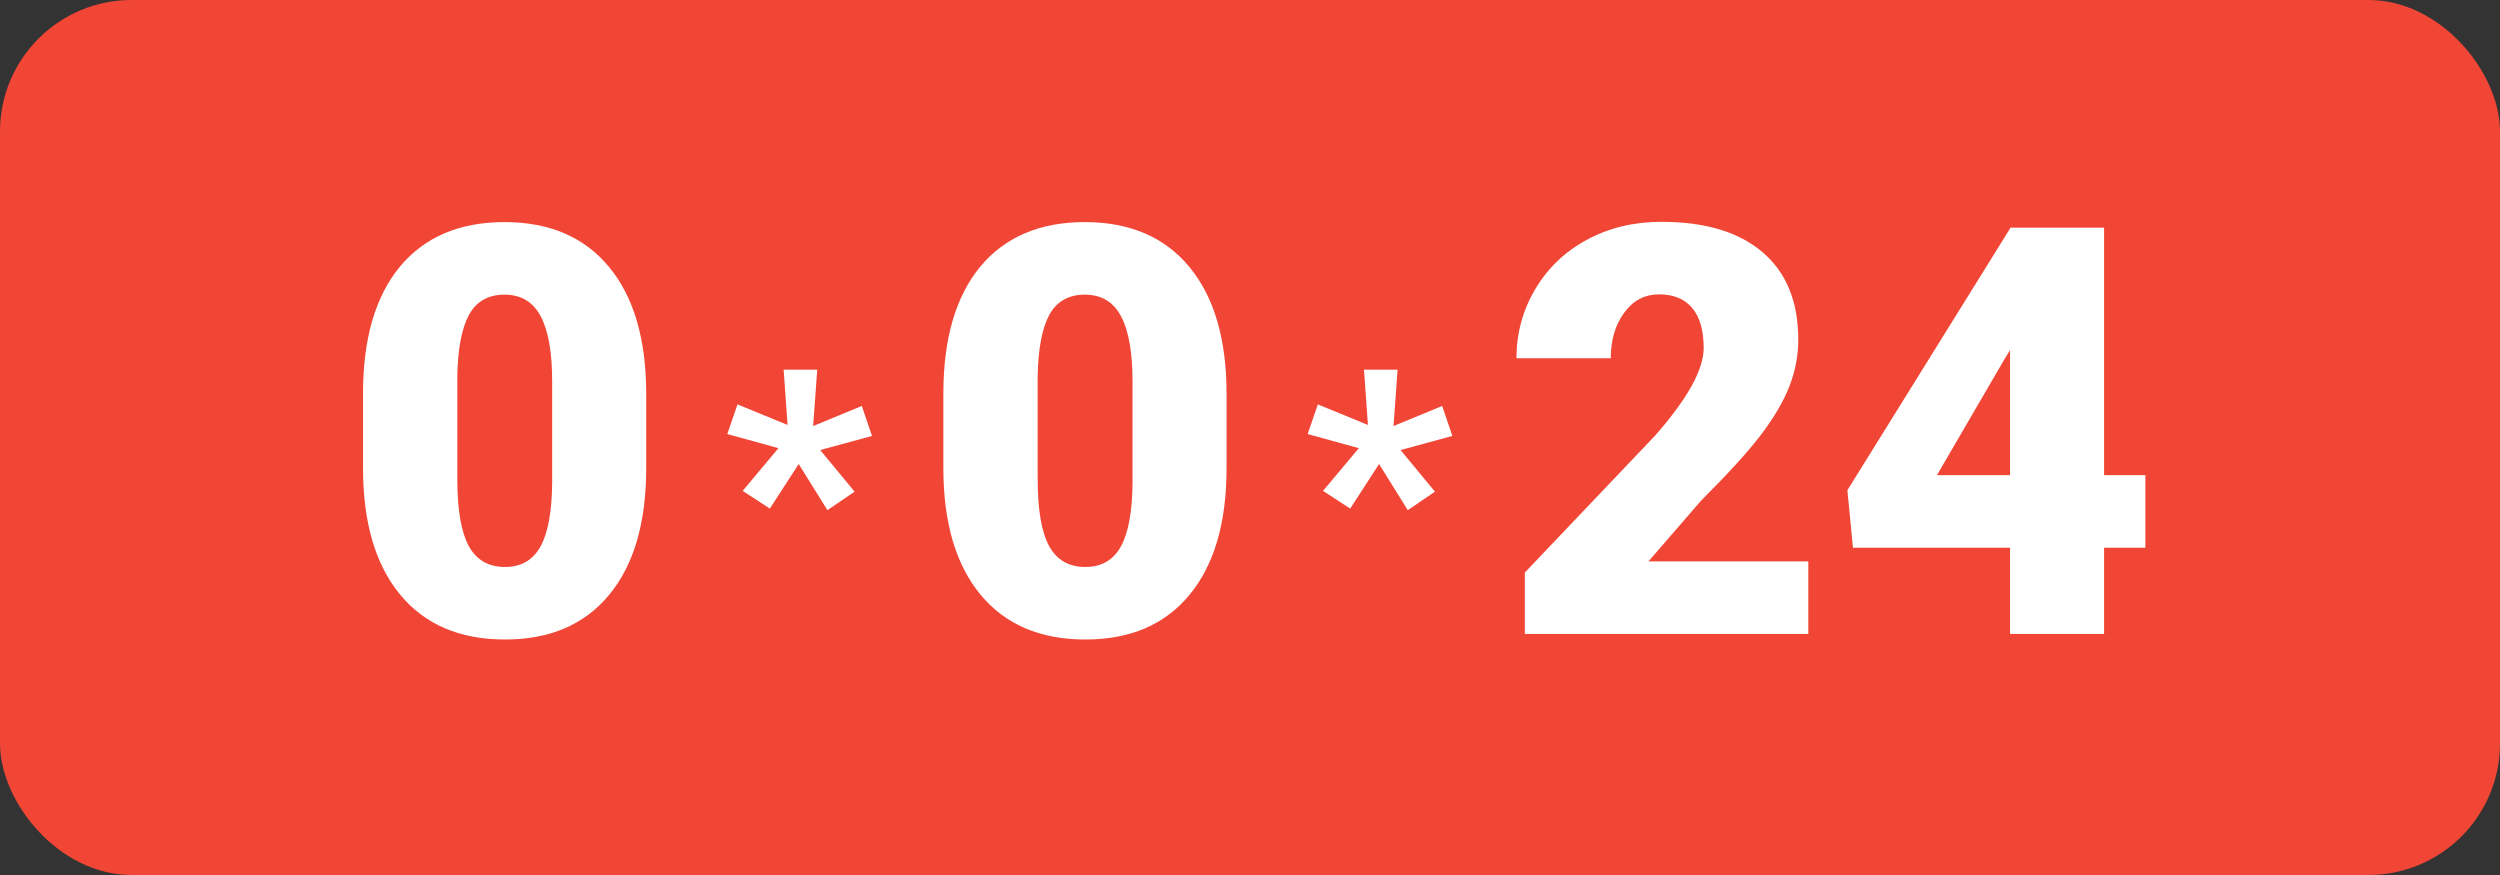 <?xml version="1.0" encoding="UTF-8"?> <svg xmlns="http://www.w3.org/2000/svg" width="380" height="133" viewBox="0 0 380 133" fill="none"><rect x="0" y="0" width="380" height="133" fill="#333333" stroke="none"/> <rect width="380" height="133" rx="20" fill="#F14635"></rect> <path d="M98.224 71.123C98.224 79.464 96.343 85.896 92.583 90.42C88.851 94.944 83.578 97.205 76.764 97.205C69.893 97.205 64.578 94.929 60.817 90.377C57.057 85.825 55.177 79.407 55.177 71.123V59.842C55.177 51.501 57.043 45.069 60.775 40.545C64.535 36.021 69.837 33.759 76.679 33.759C83.521 33.759 88.823 36.035 92.583 40.587C96.343 45.139 98.224 51.572 98.224 59.884V71.123ZM83.931 58.018C83.931 53.579 83.352 50.271 82.192 48.094C81.033 45.888 79.195 44.786 76.679 44.786C74.219 44.786 72.424 45.804 71.293 47.839C70.19 49.875 69.596 52.957 69.512 57.085V72.862C69.512 77.47 70.091 80.849 71.25 82.998C72.41 85.118 74.247 86.179 76.764 86.179C79.195 86.179 80.991 85.147 82.15 83.083C83.309 80.99 83.903 77.725 83.931 73.286V58.018Z" fill="white"></path> <path d="M186.438 71.123C186.438 79.464 184.558 85.896 180.797 90.42C177.065 94.944 171.792 97.205 164.978 97.205C158.108 97.205 152.792 94.929 149.032 90.377C145.271 85.825 143.391 79.407 143.391 71.123V59.842C143.391 51.501 145.257 45.069 148.989 40.545C152.75 36.021 158.051 33.759 164.893 33.759C171.736 33.759 177.037 36.035 180.797 40.587C184.558 45.139 186.438 51.572 186.438 59.884V71.123ZM172.145 58.018C172.145 53.579 171.566 50.271 170.407 48.094C169.247 45.888 167.41 44.786 164.893 44.786C162.433 44.786 160.638 45.804 159.507 47.839C158.404 49.875 157.811 52.957 157.726 57.085V72.862C157.726 77.47 158.305 80.849 159.465 82.998C160.624 85.118 162.462 86.179 164.978 86.179C167.41 86.179 169.205 85.147 170.364 83.083C171.523 80.99 172.117 77.725 172.145 73.286V58.018Z" fill="white"></path> <path d="M274.864 96.357H231.775V87.027L251.623 66.161C256.515 60.591 258.96 56.166 258.96 52.886C258.96 50.228 258.381 48.207 257.221 46.822C256.062 45.436 254.38 44.743 252.174 44.743C249.997 44.743 248.23 45.676 246.873 47.542C245.516 49.38 244.837 51.685 244.837 54.455H230.503C230.503 50.667 231.45 47.175 233.344 43.98C235.238 40.757 237.868 38.24 241.233 36.431C244.597 34.621 248.358 33.717 252.514 33.717C259.186 33.717 264.318 35.258 267.909 38.339C271.528 41.421 273.337 45.846 273.337 51.614C273.337 54.045 272.885 56.42 271.98 58.739C271.076 61.029 269.662 63.447 267.739 65.991C265.845 68.507 262.777 71.886 258.536 76.127L250.563 85.33H274.864V96.357Z" fill="white"></path> <path d="M319.82 72.225H326.096V83.252H319.82V96.357H305.527V83.252H281.65L280.802 74.516L305.527 34.734V34.607H319.82V72.225ZM294.416 72.225H305.527V53.225L304.637 54.667L294.416 72.225Z" fill="white"></path> <path d="M118.326 68.122L110.549 65.975L112.1 61.466L119.71 64.592L119.114 56.194H124.219L123.598 64.758L130.994 61.705L132.544 66.261L124.672 68.409L129.896 74.73L125.769 77.545L121.404 70.532L117.014 77.307L112.887 74.611L118.326 68.122Z" fill="white"></path> <path d="M206.541 68.122L198.764 65.975L200.314 61.466L207.924 64.592L207.328 56.194H212.433L211.813 64.758L219.208 61.705L220.759 66.261L212.886 68.409L218.111 74.73L213.984 77.545L209.618 70.532L205.229 77.307L201.101 74.611L206.541 68.122Z" fill="white"></path> </svg> 